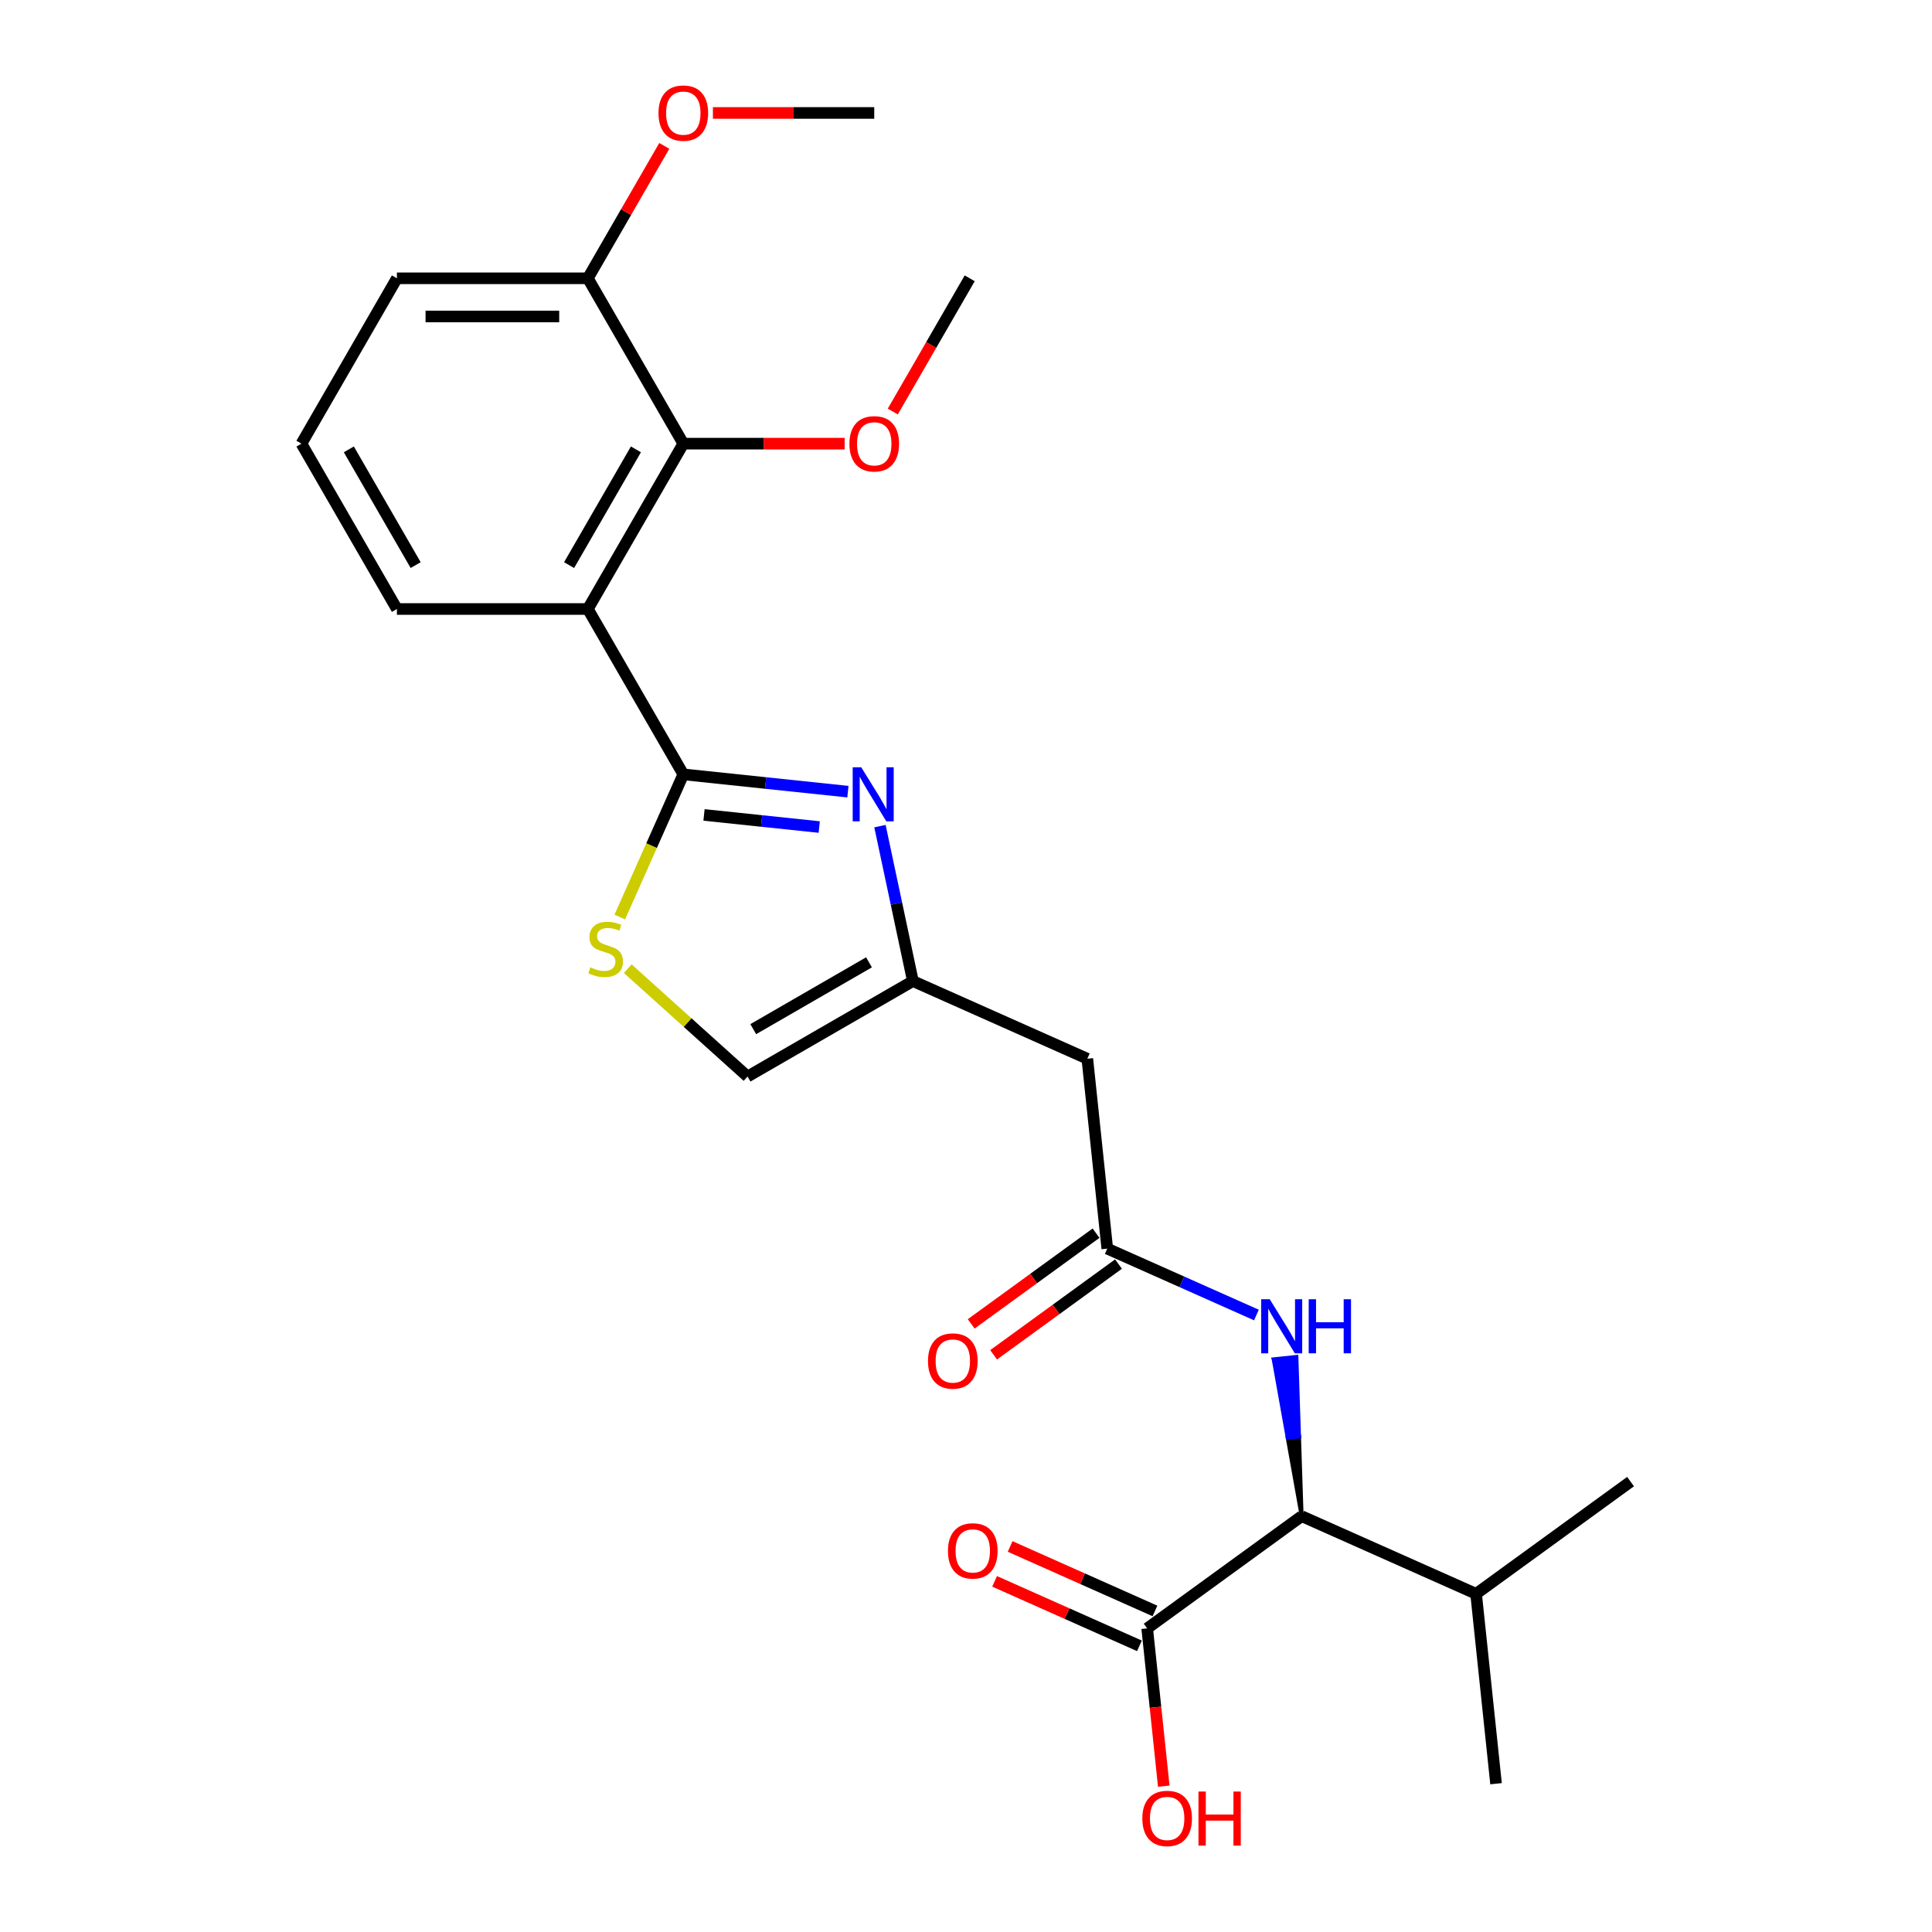 <?xml version='1.0' encoding='iso-8859-1'?>
<svg version='1.1' baseProfile='full'
              xmlns='http://www.w3.org/2000/svg'
                      xmlns:rdkit='http://www.rdkit.org/xml'
                      xmlns:xlink='http://www.w3.org/1999/xlink'
                  xml:space='preserve'
width='1000px' height='1000px' viewBox='0 0 1000 1000'>
<!-- END OF HEADER -->
<rect style='opacity:1.0;fill:#FFFFFF;stroke:none' width='1000' height='1000' x='0' y='0'> </rect>
<path class='bond-0' d='M 353.681,400.806 L 396.281,405.283' style='fill:none;fill-rule:evenodd;stroke:#000000;stroke-width:6px;stroke-linecap:butt;stroke-linejoin:miter;stroke-opacity:1' />
<path class='bond-0' d='M 396.281,405.283 L 438.881,409.761' style='fill:none;fill-rule:evenodd;stroke:#0000FF;stroke-width:6px;stroke-linecap:butt;stroke-linejoin:miter;stroke-opacity:1' />
<path class='bond-0' d='M 364.395,421.806 L 394.215,424.94' style='fill:none;fill-rule:evenodd;stroke:#000000;stroke-width:6px;stroke-linecap:butt;stroke-linejoin:miter;stroke-opacity:1' />
<path class='bond-0' d='M 394.215,424.94 L 424.035,428.075' style='fill:none;fill-rule:evenodd;stroke:#0000FF;stroke-width:6px;stroke-linecap:butt;stroke-linejoin:miter;stroke-opacity:1' />
<path class='bond-1' d='M 353.681,400.806 L 304.268,315.22' style='fill:none;fill-rule:evenodd;stroke:#000000;stroke-width:6px;stroke-linecap:butt;stroke-linejoin:miter;stroke-opacity:1' />
<path class='bond-2' d='M 353.681,400.806 L 337.239,437.735' style='fill:none;fill-rule:evenodd;stroke:#000000;stroke-width:6px;stroke-linecap:butt;stroke-linejoin:miter;stroke-opacity:1' />
<path class='bond-2' d='M 337.239,437.735 L 320.797,474.663' style='fill:none;fill-rule:evenodd;stroke:#CCCC00;stroke-width:6px;stroke-linecap:butt;stroke-linejoin:miter;stroke-opacity:1' />
<path class='bond-3' d='M 455.465,427.601 L 463.989,467.702' style='fill:none;fill-rule:evenodd;stroke:#0000FF;stroke-width:6px;stroke-linecap:butt;stroke-linejoin:miter;stroke-opacity:1' />
<path class='bond-3' d='M 463.989,467.702 L 472.513,507.803' style='fill:none;fill-rule:evenodd;stroke:#000000;stroke-width:6px;stroke-linecap:butt;stroke-linejoin:miter;stroke-opacity:1' />
<path class='bond-4' d='M 304.268,315.22 L 353.681,229.634' style='fill:none;fill-rule:evenodd;stroke:#000000;stroke-width:6px;stroke-linecap:butt;stroke-linejoin:miter;stroke-opacity:1' />
<path class='bond-4' d='M 294.562,292.5 L 329.152,232.589' style='fill:none;fill-rule:evenodd;stroke:#000000;stroke-width:6px;stroke-linecap:butt;stroke-linejoin:miter;stroke-opacity:1' />
<path class='bond-17' d='M 304.268,315.22 L 205.441,315.22' style='fill:none;fill-rule:evenodd;stroke:#000000;stroke-width:6px;stroke-linecap:butt;stroke-linejoin:miter;stroke-opacity:1' />
<path class='bond-10' d='M 324.929,501.393 L 355.928,529.304' style='fill:none;fill-rule:evenodd;stroke:#CCCC00;stroke-width:6px;stroke-linecap:butt;stroke-linejoin:miter;stroke-opacity:1' />
<path class='bond-10' d='M 355.928,529.304 L 386.927,557.216' style='fill:none;fill-rule:evenodd;stroke:#000000;stroke-width:6px;stroke-linecap:butt;stroke-linejoin:miter;stroke-opacity:1' />
<path class='bond-6' d='M 472.513,507.803 L 562.795,547.999' style='fill:none;fill-rule:evenodd;stroke:#000000;stroke-width:6px;stroke-linecap:butt;stroke-linejoin:miter;stroke-opacity:1' />
<path class='bond-25' d='M 472.513,507.803 L 386.927,557.216' style='fill:none;fill-rule:evenodd;stroke:#000000;stroke-width:6px;stroke-linecap:butt;stroke-linejoin:miter;stroke-opacity:1' />
<path class='bond-25' d='M 449.792,498.098 L 389.882,532.687' style='fill:none;fill-rule:evenodd;stroke:#000000;stroke-width:6px;stroke-linecap:butt;stroke-linejoin:miter;stroke-opacity:1' />
<path class='bond-11' d='M 353.681,229.634 L 304.268,144.048' style='fill:none;fill-rule:evenodd;stroke:#000000;stroke-width:6px;stroke-linecap:butt;stroke-linejoin:miter;stroke-opacity:1' />
<path class='bond-15' d='M 353.681,229.634 L 395.435,229.634' style='fill:none;fill-rule:evenodd;stroke:#000000;stroke-width:6px;stroke-linecap:butt;stroke-linejoin:miter;stroke-opacity:1' />
<path class='bond-15' d='M 395.435,229.634 L 437.189,229.634' style='fill:none;fill-rule:evenodd;stroke:#FF0000;stroke-width:6px;stroke-linecap:butt;stroke-linejoin:miter;stroke-opacity:1' />
<path class='bond-5' d='M 573.125,646.284 L 562.795,547.999' style='fill:none;fill-rule:evenodd;stroke:#000000;stroke-width:6px;stroke-linecap:butt;stroke-linejoin:miter;stroke-opacity:1' />
<path class='bond-7' d='M 573.125,646.284 L 611.724,663.469' style='fill:none;fill-rule:evenodd;stroke:#000000;stroke-width:6px;stroke-linecap:butt;stroke-linejoin:miter;stroke-opacity:1' />
<path class='bond-7' d='M 611.724,663.469 L 650.323,680.654' style='fill:none;fill-rule:evenodd;stroke:#0000FF;stroke-width:6px;stroke-linecap:butt;stroke-linejoin:miter;stroke-opacity:1' />
<path class='bond-12' d='M 567.316,638.289 L 534.999,661.768' style='fill:none;fill-rule:evenodd;stroke:#000000;stroke-width:6px;stroke-linecap:butt;stroke-linejoin:miter;stroke-opacity:1' />
<path class='bond-12' d='M 534.999,661.768 L 502.682,685.248' style='fill:none;fill-rule:evenodd;stroke:#FF0000;stroke-width:6px;stroke-linecap:butt;stroke-linejoin:miter;stroke-opacity:1' />
<path class='bond-12' d='M 578.934,654.279 L 546.617,677.759' style='fill:none;fill-rule:evenodd;stroke:#000000;stroke-width:6px;stroke-linecap:butt;stroke-linejoin:miter;stroke-opacity:1' />
<path class='bond-12' d='M 546.617,677.759 L 514.3,701.238' style='fill:none;fill-rule:evenodd;stroke:#FF0000;stroke-width:6px;stroke-linecap:butt;stroke-linejoin:miter;stroke-opacity:1' />
<path class='bond-8' d='M 673.737,784.765 L 672.386,743.545 L 666.489,744.165 Z' style='fill:#000000;fill-rule:evenodd;fill-opacity:1;stroke:#000000;stroke-width:2px;stroke-linecap:butt;stroke-linejoin:miter;stroke-opacity:1;' />
<path class='bond-8' d='M 672.386,743.545 L 659.241,703.564 L 671.035,702.325 Z' style='fill:#0000FF;fill-rule:evenodd;fill-opacity:1;stroke:#0000FF;stroke-width:2px;stroke-linecap:butt;stroke-linejoin:miter;stroke-opacity:1;' />
<path class='bond-8' d='M 672.386,743.545 L 666.489,744.165 L 659.241,703.564 Z' style='fill:#0000FF;fill-rule:evenodd;fill-opacity:1;stroke:#0000FF;stroke-width:2px;stroke-linecap:butt;stroke-linejoin:miter;stroke-opacity:1;' />
<path class='bond-9' d='M 673.737,784.765 L 593.785,842.853' style='fill:none;fill-rule:evenodd;stroke:#000000;stroke-width:6px;stroke-linecap:butt;stroke-linejoin:miter;stroke-opacity:1' />
<path class='bond-14' d='M 673.737,784.765 L 764.02,824.961' style='fill:none;fill-rule:evenodd;stroke:#000000;stroke-width:6px;stroke-linecap:butt;stroke-linejoin:miter;stroke-opacity:1' />
<path class='bond-13' d='M 597.805,833.825 L 560.323,817.137' style='fill:none;fill-rule:evenodd;stroke:#000000;stroke-width:6px;stroke-linecap:butt;stroke-linejoin:miter;stroke-opacity:1' />
<path class='bond-13' d='M 560.323,817.137 L 522.841,800.449' style='fill:none;fill-rule:evenodd;stroke:#FF0000;stroke-width:6px;stroke-linecap:butt;stroke-linejoin:miter;stroke-opacity:1' />
<path class='bond-13' d='M 589.766,851.882 L 552.284,835.194' style='fill:none;fill-rule:evenodd;stroke:#000000;stroke-width:6px;stroke-linecap:butt;stroke-linejoin:miter;stroke-opacity:1' />
<path class='bond-13' d='M 552.284,835.194 L 514.802,818.505' style='fill:none;fill-rule:evenodd;stroke:#FF0000;stroke-width:6px;stroke-linecap:butt;stroke-linejoin:miter;stroke-opacity:1' />
<path class='bond-16' d='M 593.785,842.853 L 598.077,883.685' style='fill:none;fill-rule:evenodd;stroke:#000000;stroke-width:6px;stroke-linecap:butt;stroke-linejoin:miter;stroke-opacity:1' />
<path class='bond-16' d='M 598.077,883.685 L 602.368,924.516' style='fill:none;fill-rule:evenodd;stroke:#FF0000;stroke-width:6px;stroke-linecap:butt;stroke-linejoin:miter;stroke-opacity:1' />
<path class='bond-18' d='M 304.268,144.048 L 324.05,109.784' style='fill:none;fill-rule:evenodd;stroke:#000000;stroke-width:6px;stroke-linecap:butt;stroke-linejoin:miter;stroke-opacity:1' />
<path class='bond-18' d='M 324.05,109.784 L 343.833,75.519' style='fill:none;fill-rule:evenodd;stroke:#FF0000;stroke-width:6px;stroke-linecap:butt;stroke-linejoin:miter;stroke-opacity:1' />
<path class='bond-26' d='M 304.268,144.048 L 205.441,144.048' style='fill:none;fill-rule:evenodd;stroke:#000000;stroke-width:6px;stroke-linecap:butt;stroke-linejoin:miter;stroke-opacity:1' />
<path class='bond-26' d='M 289.444,163.813 L 220.265,163.813' style='fill:none;fill-rule:evenodd;stroke:#000000;stroke-width:6px;stroke-linecap:butt;stroke-linejoin:miter;stroke-opacity:1' />
<path class='bond-21' d='M 764.02,824.961 L 774.35,923.246' style='fill:none;fill-rule:evenodd;stroke:#000000;stroke-width:6px;stroke-linecap:butt;stroke-linejoin:miter;stroke-opacity:1' />
<path class='bond-22' d='M 764.02,824.961 L 843.972,766.873' style='fill:none;fill-rule:evenodd;stroke:#000000;stroke-width:6px;stroke-linecap:butt;stroke-linejoin:miter;stroke-opacity:1' />
<path class='bond-23' d='M 462.104,213.011 L 482.012,178.53' style='fill:none;fill-rule:evenodd;stroke:#FF0000;stroke-width:6px;stroke-linecap:butt;stroke-linejoin:miter;stroke-opacity:1' />
<path class='bond-23' d='M 482.012,178.53 L 501.92,144.048' style='fill:none;fill-rule:evenodd;stroke:#000000;stroke-width:6px;stroke-linecap:butt;stroke-linejoin:miter;stroke-opacity:1' />
<path class='bond-19' d='M 205.441,315.22 L 156.028,229.634' style='fill:none;fill-rule:evenodd;stroke:#000000;stroke-width:6px;stroke-linecap:butt;stroke-linejoin:miter;stroke-opacity:1' />
<path class='bond-19' d='M 215.147,292.5 L 180.557,232.589' style='fill:none;fill-rule:evenodd;stroke:#000000;stroke-width:6px;stroke-linecap:butt;stroke-linejoin:miter;stroke-opacity:1' />
<path class='bond-24' d='M 368.999,58.462 L 410.753,58.462' style='fill:none;fill-rule:evenodd;stroke:#FF0000;stroke-width:6px;stroke-linecap:butt;stroke-linejoin:miter;stroke-opacity:1' />
<path class='bond-24' d='M 410.753,58.462 L 452.507,58.462' style='fill:none;fill-rule:evenodd;stroke:#000000;stroke-width:6px;stroke-linecap:butt;stroke-linejoin:miter;stroke-opacity:1' />
<path class='bond-20' d='M 156.028,229.634 L 205.441,144.048' style='fill:none;fill-rule:evenodd;stroke:#000000;stroke-width:6px;stroke-linecap:butt;stroke-linejoin:miter;stroke-opacity:1' />
<path  class='atom-1' d='M 445.779 397.142
L 454.95 411.966
Q 455.859 413.429, 457.322 416.077
Q 458.785 418.726, 458.864 418.884
L 458.864 397.142
L 462.579 397.142
L 462.579 425.13
L 458.745 425.13
L 448.902 408.922
Q 447.756 407.025, 446.53 404.851
Q 445.344 402.677, 444.988 402.005
L 444.988 425.13
L 441.352 425.13
L 441.352 397.142
L 445.779 397.142
' fill='#0000FF'/>
<path  class='atom-3' d='M 305.578 500.694
Q 305.895 500.813, 307.199 501.366
Q 308.504 501.92, 309.927 502.275
Q 311.389 502.592, 312.812 502.592
Q 315.461 502.592, 317.003 501.327
Q 318.544 500.022, 318.544 497.769
Q 318.544 496.227, 317.754 495.278
Q 317.003 494.33, 315.817 493.816
Q 314.631 493.302, 312.654 492.709
Q 310.164 491.958, 308.662 491.246
Q 307.199 490.535, 306.132 489.033
Q 305.104 487.531, 305.104 485.001
Q 305.104 481.482, 307.476 479.308
Q 309.887 477.134, 314.631 477.134
Q 317.872 477.134, 321.549 478.676
L 320.639 481.72
Q 317.279 480.336, 314.749 480.336
Q 312.022 480.336, 310.52 481.482
Q 309.018 482.589, 309.057 484.526
Q 309.057 486.028, 309.808 486.938
Q 310.599 487.847, 311.706 488.361
Q 312.852 488.875, 314.749 489.468
Q 317.279 490.258, 318.782 491.049
Q 320.284 491.839, 321.351 493.46
Q 322.458 495.041, 322.458 497.769
Q 322.458 501.643, 319.849 503.738
Q 317.279 505.794, 312.971 505.794
Q 310.48 505.794, 308.583 505.24
Q 306.725 504.726, 304.511 503.817
L 305.578 500.694
' fill='#CCCC00'/>
<path  class='atom-8' d='M 657.221 672.486
L 666.392 687.31
Q 667.301 688.773, 668.764 691.421
Q 670.226 694.07, 670.305 694.228
L 670.305 672.486
L 674.021 672.486
L 674.021 700.474
L 670.187 700.474
L 660.344 684.266
Q 659.197 682.369, 657.972 680.195
Q 656.786 678.021, 656.43 677.349
L 656.43 700.474
L 652.793 700.474
L 652.793 672.486
L 657.221 672.486
' fill='#0000FF'/>
<path  class='atom-8' d='M 677.381 672.486
L 681.176 672.486
L 681.176 684.385
L 695.486 684.385
L 695.486 672.486
L 699.281 672.486
L 699.281 700.474
L 695.486 700.474
L 695.486 687.547
L 681.176 687.547
L 681.176 700.474
L 677.381 700.474
L 677.381 672.486
' fill='#0000FF'/>
<path  class='atom-13' d='M 480.326 704.451
Q 480.326 697.731, 483.646 693.976
Q 486.967 690.221, 493.173 690.221
Q 499.379 690.221, 502.7 693.976
Q 506.02 697.731, 506.02 704.451
Q 506.02 711.251, 502.66 715.125
Q 499.3 718.959, 493.173 718.959
Q 487.006 718.959, 483.646 715.125
Q 480.326 711.29, 480.326 704.451
M 493.173 715.797
Q 497.442 715.797, 499.735 712.951
Q 502.067 710.065, 502.067 704.451
Q 502.067 698.957, 499.735 696.19
Q 497.442 693.383, 493.173 693.383
Q 488.904 693.383, 486.571 696.15
Q 484.279 698.917, 484.279 704.451
Q 484.279 710.104, 486.571 712.951
Q 488.904 715.797, 493.173 715.797
' fill='#FF0000'/>
<path  class='atom-14' d='M 490.656 802.736
Q 490.656 796.016, 493.976 792.261
Q 497.297 788.505, 503.503 788.505
Q 509.709 788.505, 513.03 792.261
Q 516.351 796.016, 516.351 802.736
Q 516.351 809.536, 512.99 813.41
Q 509.63 817.244, 503.503 817.244
Q 497.336 817.244, 493.976 813.41
Q 490.656 809.575, 490.656 802.736
M 503.503 814.082
Q 507.772 814.082, 510.065 811.235
Q 512.397 808.35, 512.397 802.736
Q 512.397 797.242, 510.065 794.474
Q 507.772 791.668, 503.503 791.668
Q 499.234 791.668, 496.902 794.435
Q 494.609 797.202, 494.609 802.736
Q 494.609 808.389, 496.902 811.235
Q 499.234 814.082, 503.503 814.082
' fill='#FF0000'/>
<path  class='atom-16' d='M 439.659 229.713
Q 439.659 222.993, 442.98 219.238
Q 446.301 215.482, 452.507 215.482
Q 458.713 215.482, 462.034 219.238
Q 465.354 222.993, 465.354 229.713
Q 465.354 236.512, 461.994 240.386
Q 458.634 244.221, 452.507 244.221
Q 446.34 244.221, 442.98 240.386
Q 439.659 236.552, 439.659 229.713
M 452.507 241.058
Q 456.776 241.058, 459.069 238.212
Q 461.401 235.326, 461.401 229.713
Q 461.401 224.218, 459.069 221.451
Q 456.776 218.645, 452.507 218.645
Q 448.238 218.645, 445.905 221.412
Q 443.613 224.179, 443.613 229.713
Q 443.613 235.366, 445.905 238.212
Q 448.238 241.058, 452.507 241.058
' fill='#FF0000'/>
<path  class='atom-17' d='M 591.268 941.217
Q 591.268 934.497, 594.589 930.742
Q 597.909 926.986, 604.115 926.986
Q 610.322 926.986, 613.642 930.742
Q 616.963 934.497, 616.963 941.217
Q 616.963 948.017, 613.603 951.891
Q 610.243 955.725, 604.115 955.725
Q 597.949 955.725, 594.589 951.891
Q 591.268 948.056, 591.268 941.217
M 604.115 952.563
Q 608.385 952.563, 610.678 949.716
Q 613.01 946.831, 613.01 941.217
Q 613.01 935.723, 610.678 932.955
Q 608.385 930.149, 604.115 930.149
Q 599.846 930.149, 597.514 932.916
Q 595.221 935.683, 595.221 941.217
Q 595.221 946.87, 597.514 949.716
Q 599.846 952.563, 604.115 952.563
' fill='#FF0000'/>
<path  class='atom-17' d='M 620.323 927.303
L 624.118 927.303
L 624.118 939.201
L 638.428 939.201
L 638.428 927.303
L 642.223 927.303
L 642.223 955.29
L 638.428 955.29
L 638.428 942.364
L 624.118 942.364
L 624.118 955.29
L 620.323 955.29
L 620.323 927.303
' fill='#FF0000'/>
<path  class='atom-19' d='M 340.833 58.541
Q 340.833 51.821, 344.154 48.066
Q 347.474 44.31, 353.681 44.31
Q 359.887 44.31, 363.208 48.066
Q 366.528 51.821, 366.528 58.541
Q 366.528 65.34, 363.168 69.214
Q 359.808 73.049, 353.681 73.049
Q 347.514 73.049, 344.154 69.214
Q 340.833 65.38, 340.833 58.541
M 353.681 69.886
Q 357.95 69.886, 360.243 67.04
Q 362.575 64.154, 362.575 58.541
Q 362.575 53.046, 360.243 50.279
Q 357.95 47.473, 353.681 47.473
Q 349.411 47.473, 347.079 50.24
Q 344.786 53.007, 344.786 58.541
Q 344.786 64.194, 347.079 67.04
Q 349.411 69.886, 353.681 69.886
' fill='#FF0000'/>
</svg>
